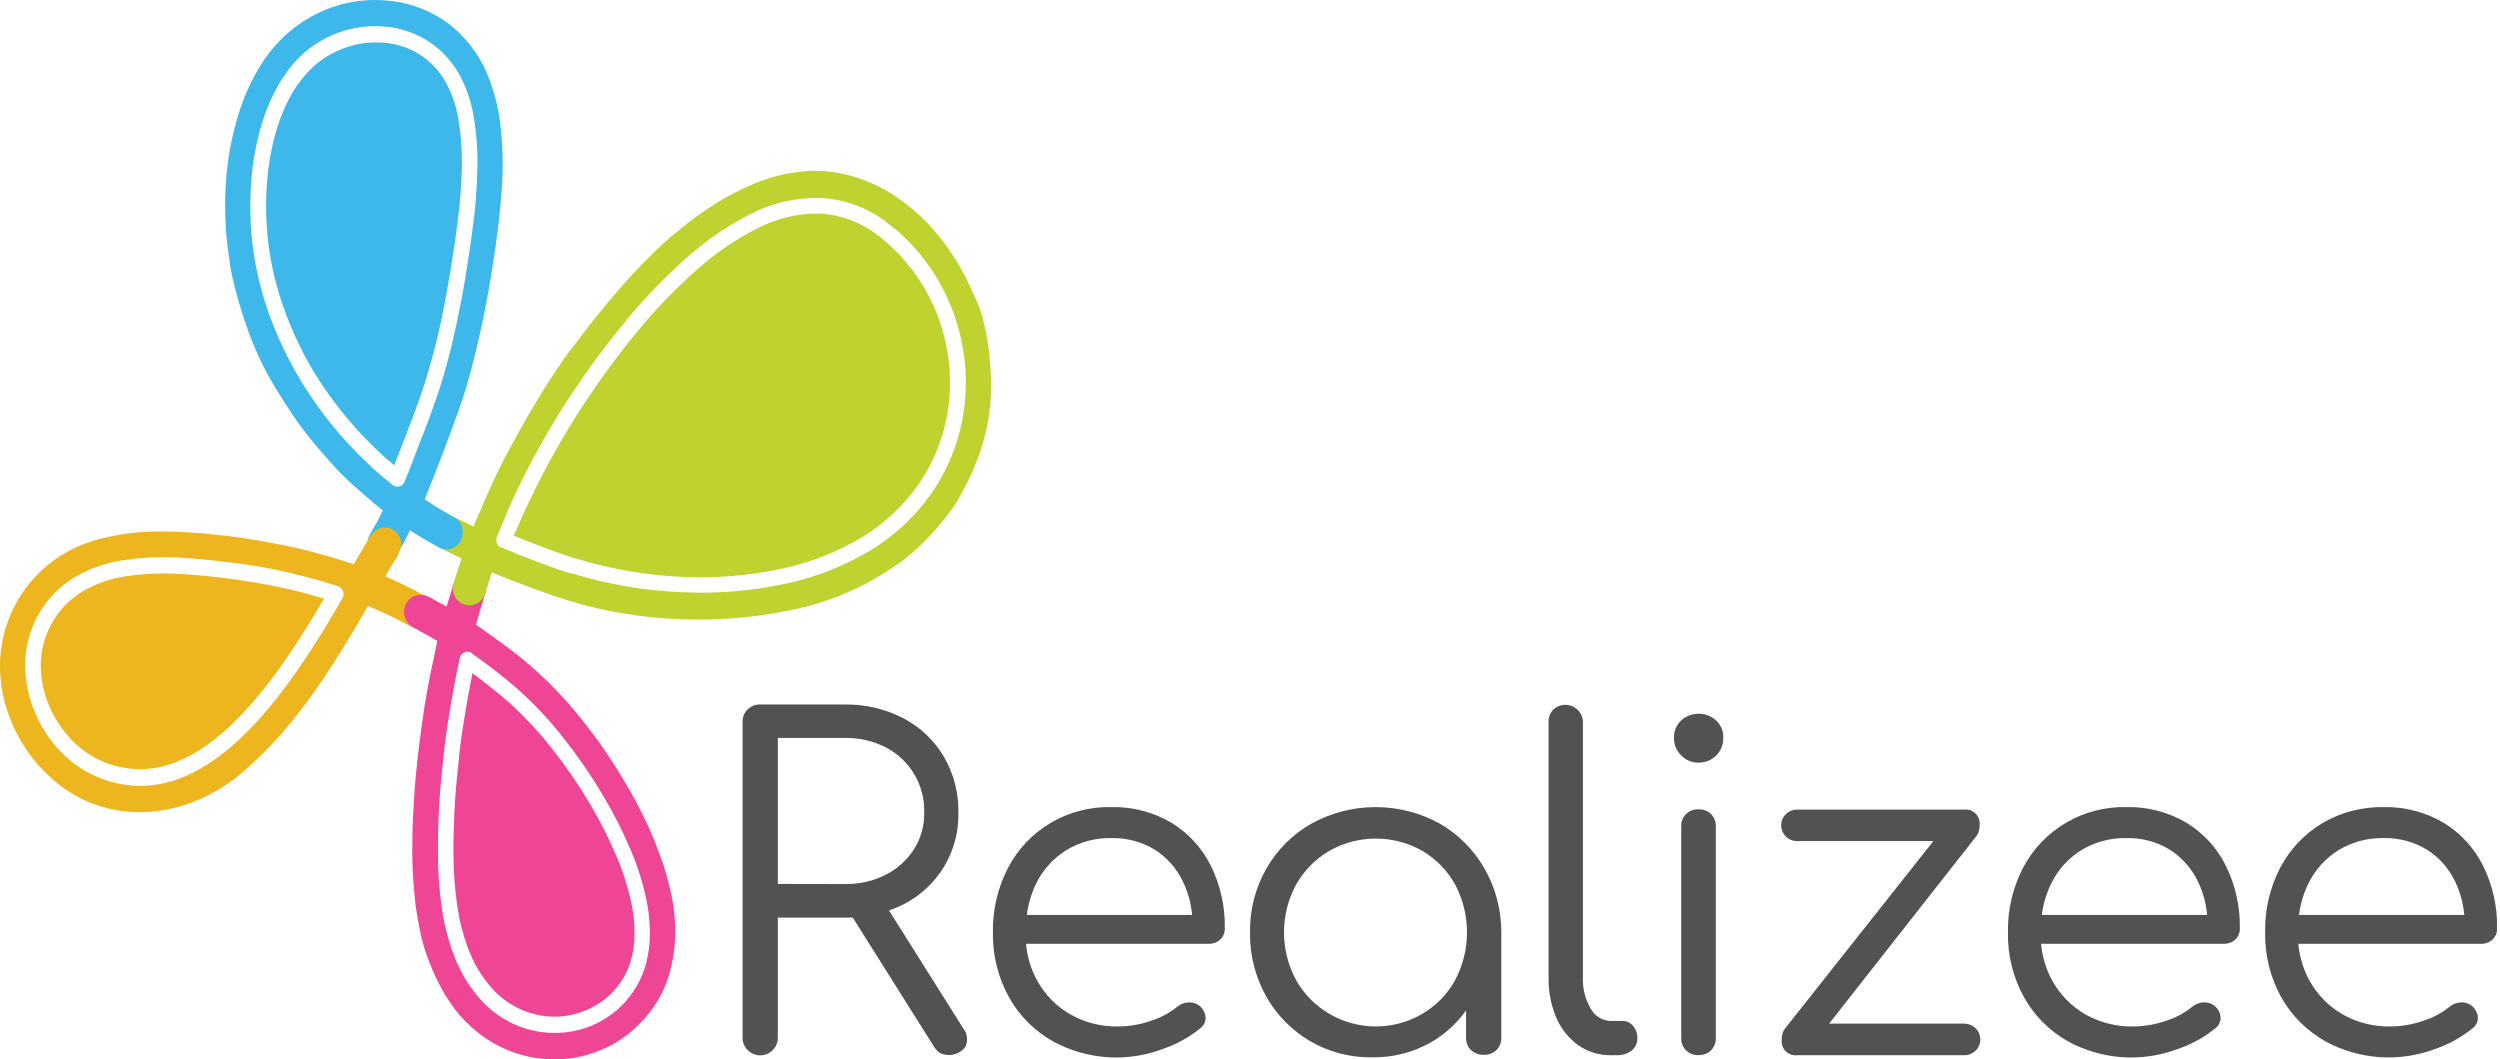 <svg xmlns="http://www.w3.org/2000/svg" width="118" height="50" viewBox="0 0 118 50" fill="none"><g clip-path="url(#clip0_701_107)"><path fill-rule="evenodd" clip-rule="evenodd" d="M22.465 29.482C22.465 29.482 23.165 29.969 24.055 30.627C24.878 31.251 25.649 31.94 26.36 32.688C26.849 33.208 27.31 33.752 27.742 34.32C27.742 34.32 28.318 35.056 28.629 35.545C28.629 35.545 29.078 36.212 29.34 36.653C29.34 36.653 29.799 37.423 30 37.798C30 37.798 30.432 38.625 30.622 39.051L30.91 39.73C30.91 39.73 31.112 40.251 31.322 40.843C31.322 40.843 31.538 41.55 31.679 42.177C31.756 42.547 31.811 42.922 31.843 43.299C31.884 43.742 31.884 44.187 31.843 44.63C31.798 45.105 31.708 45.574 31.576 46.033C31.411 46.574 31.161 47.086 30.835 47.55C30.598 47.893 30.323 48.209 30.015 48.492C29.525 48.956 28.951 49.324 28.324 49.576C27.506 49.919 26.616 50.058 25.732 49.983C25.102 49.938 24.485 49.788 23.906 49.539C23.401 49.325 22.93 49.041 22.506 48.695C22.117 48.385 21.769 48.028 21.469 47.633C21.258 47.353 21.065 47.059 20.893 46.754C20.657 46.336 20.453 45.9 20.282 45.452C20.109 45.033 19.972 44.6 19.873 44.158C19.873 44.158 19.683 43.299 19.617 42.727C19.617 42.727 19.508 41.745 19.487 41.227C19.487 41.227 19.441 40.276 19.462 39.913C19.462 39.913 19.462 39.037 19.493 38.622C19.493 38.622 19.554 37.46 19.58 37.133C19.58 37.133 19.68 36.026 19.721 35.679C19.721 35.679 19.882 34.391 19.919 34.151C19.919 34.151 20.058 33.092 20.277 32.004C20.277 32.004 20.461 31.085 20.645 30.247C20.645 30.247 20.144 29.96 19.744 29.737C19.456 29.585 19.217 29.494 19.104 29.139C19.048 28.994 19.037 28.836 19.071 28.685C19.106 28.534 19.184 28.397 19.298 28.29C19.411 28.184 19.554 28.113 19.707 28.087C19.861 28.062 20.019 28.082 20.161 28.146C20.3 28.206 20.449 28.289 20.556 28.355L21.077 28.641C21.077 28.641 21.215 28.18 21.331 27.805C21.374 27.575 21.473 27.359 21.619 27.175C21.692 27.097 21.782 27.036 21.882 26.995C21.981 26.954 22.088 26.935 22.196 26.939C22.304 26.944 22.409 26.971 22.505 27.019C22.601 27.067 22.686 27.135 22.753 27.218C22.79 27.261 22.82 27.308 22.846 27.358C22.943 27.533 22.971 27.737 22.924 27.931C22.9 28.037 22.866 28.143 22.837 28.24L22.589 29.056L22.491 29.402L22.465 29.482ZM22.261 30.822C22.221 30.794 22.176 30.775 22.128 30.766C22.081 30.756 22.031 30.756 21.984 30.767C21.936 30.777 21.891 30.797 21.852 30.825C21.812 30.853 21.779 30.889 21.754 30.931C21.729 30.971 21.71 31.016 21.699 31.062C21.636 31.349 21.573 31.663 21.509 31.987C21.446 32.31 21.388 32.628 21.331 32.952C21.184 33.81 21.043 34.669 20.956 35.49C20.87 36.312 20.781 37.125 20.74 37.843C20.694 38.639 20.66 39.489 20.671 40.362C20.673 41.237 20.74 42.111 20.873 42.976C20.994 43.788 21.213 44.583 21.527 45.343C21.838 46.093 22.29 46.779 22.857 47.364C23.281 47.79 23.782 48.133 24.335 48.374C24.886 48.612 25.479 48.74 26.08 48.752C26.671 48.768 27.259 48.667 27.811 48.454C28.362 48.242 28.866 47.923 29.291 47.515C29.587 47.229 29.841 46.905 30.049 46.551C30.257 46.193 30.413 45.807 30.513 45.406C30.622 44.965 30.676 44.512 30.674 44.058C30.674 43.556 30.626 43.056 30.53 42.563C30.362 41.733 30.11 40.922 29.778 40.142C29.395 39.229 28.945 38.345 28.433 37.497C27.888 36.579 27.282 35.699 26.619 34.861C26.022 34.098 25.366 33.384 24.654 32.725C24.257 32.365 23.86 32.033 23.471 31.729C23.082 31.426 22.69 31.14 22.319 30.871L22.258 30.831L22.261 30.822ZM22.301 31.772L22.229 32.139C22.166 32.451 22.108 32.768 22.054 33.086C21.907 33.928 21.766 34.775 21.682 35.585C21.599 36.395 21.515 37.174 21.472 37.875C21.429 38.665 21.394 39.507 21.403 40.342C21.406 41.179 21.471 42.014 21.596 42.841C21.707 43.59 21.909 44.322 22.198 45.022C22.471 45.684 22.868 46.288 23.367 46.803C23.727 47.166 24.153 47.457 24.623 47.661C25.089 47.863 25.59 47.972 26.097 47.985C26.598 47.994 27.095 47.906 27.561 47.724C28.022 47.548 28.444 47.282 28.802 46.943C29.297 46.471 29.648 45.87 29.813 45.208C29.907 44.834 29.953 44.449 29.951 44.063C29.95 43.611 29.906 43.159 29.819 42.715C29.661 41.938 29.425 41.178 29.113 40.448C28.743 39.569 28.311 38.716 27.82 37.898C27.291 37.009 26.704 36.156 26.063 35.345C25.492 34.613 24.863 33.929 24.182 33.298C23.811 32.96 23.425 32.64 23.03 32.336C22.782 32.139 22.538 31.953 22.296 31.772H22.301Z" fill="#EE4694"></path><path fill-rule="evenodd" clip-rule="evenodd" d="M22.347 24.851C22.347 24.851 23.212 22.762 23.831 21.599C23.831 21.599 25.674 18.05 27.177 16.198C27.177 16.198 29.77 12.629 32.111 10.814C32.111 10.814 34.894 8.373 37.728 8.115C37.728 8.115 40.357 7.585 43.016 9.832C43.016 9.832 44.842 11.181 45.994 13.986C45.994 13.986 46.676 15.131 46.774 17.85C46.819 19.04 46.642 20.227 46.253 21.353C45.956 22.201 45.57 23.014 45.101 23.781C45.101 23.781 43.831 25.716 42.143 26.78C40.724 27.746 39.126 28.423 37.443 28.773C35.497 29.189 33.503 29.331 31.518 29.196C29.687 29.081 27.88 28.721 26.146 28.126C26.146 28.126 24.038 27.393 23.22 27.009L22.909 27.98C22.874 28.118 22.802 28.244 22.7 28.345C22.599 28.446 22.472 28.517 22.333 28.552C22.171 28.589 22.001 28.573 21.848 28.507C21.696 28.44 21.569 28.327 21.486 28.183C21.424 28.078 21.386 27.96 21.376 27.838C21.365 27.716 21.382 27.593 21.426 27.479L21.625 26.843L21.786 26.36L20.922 25.939C20.81 25.878 20.714 25.791 20.643 25.685C20.572 25.579 20.527 25.458 20.513 25.332C20.501 25.212 20.515 25.091 20.554 24.976C20.593 24.862 20.655 24.757 20.737 24.668C20.85 24.55 20.995 24.468 21.155 24.43C21.305 24.402 21.461 24.419 21.602 24.479L21.864 24.611L22.117 24.737L22.356 24.851H22.347ZM25.04 23.532C24.85 23.927 24.686 24.293 24.539 24.625C24.445 24.846 24.349 25.067 24.251 25.286C24.706 25.472 25.144 25.644 25.539 25.793C26.371 26.105 26.979 26.308 27.16 26.365H27.203C28.8 26.858 30.453 27.146 32.123 27.224C33.739 27.309 35.36 27.177 36.941 26.832C38.27 26.548 39.543 26.046 40.706 25.346C41.739 24.717 42.631 23.884 43.327 22.899C43.915 22.058 44.344 21.117 44.591 20.123C44.84 19.113 44.904 18.067 44.781 17.034C44.66 15.991 44.354 14.977 43.877 14.04C43.405 13.113 42.768 12.279 41.996 11.578C41.889 11.481 41.783 11.389 41.679 11.292C41.575 11.195 41.466 11.123 41.357 11.046C40.585 10.471 39.661 10.135 38.698 10.079C37.659 10.062 36.632 10.309 35.714 10.794C34.73 11.295 33.813 11.919 32.987 12.649C31.946 13.558 30.983 14.551 30.107 15.617C29.652 16.164 29.222 16.716 28.822 17.257C28.364 17.876 27.958 18.48 27.581 19.038C27.085 19.788 26.636 20.529 26.23 21.25C25.784 22.038 25.389 22.805 25.043 23.54L25.04 23.532ZM23.888 24.31C23.724 24.682 23.58 25.029 23.453 25.346C23.415 25.439 23.415 25.543 23.452 25.637C23.489 25.73 23.561 25.805 23.652 25.847H23.681C24.286 26.102 24.833 26.323 25.317 26.5C26.181 26.826 26.8 27.029 26.973 27.072H27.022C28.676 27.577 30.388 27.872 32.117 27.948C33.795 28.035 35.478 27.899 37.12 27.542C38.528 27.24 39.875 26.707 41.106 25.965C42.225 25.282 43.192 24.379 43.946 23.311C44.578 22.405 45.04 21.392 45.311 20.323C45.585 19.222 45.656 18.08 45.521 16.954C45.39 15.818 45.057 14.714 44.536 13.694C44.024 12.685 43.331 11.777 42.491 11.014C42.376 10.909 42.258 10.808 42.14 10.728C42.022 10.648 41.901 10.539 41.783 10.442C40.901 9.785 39.842 9.402 38.741 9.343C37.58 9.312 36.429 9.578 35.4 10.116C34.361 10.644 33.394 11.301 32.52 12.071C31.45 13.008 30.457 14.03 29.554 15.128C29.087 15.7 28.646 16.253 28.24 16.802C27.771 17.423 27.362 18.033 26.973 18.605C26.463 19.378 26.005 20.134 25.593 20.861C25.136 21.674 24.729 22.455 24.381 23.191C24.208 23.557 24.038 23.932 23.874 24.31H23.888Z" fill="#BFD230"></path><path fill-rule="evenodd" clip-rule="evenodd" d="M20.049 23.558C20.049 23.558 21.273 20.572 21.987 18.362C22.48 16.639 22.873 14.889 23.162 13.121C23.162 13.121 23.574 10.703 23.669 9.085C23.751 8.133 23.745 7.175 23.652 6.223C23.574 5.252 23.34 4.299 22.961 3.401C22.564 2.501 21.947 1.713 21.166 1.111C20.506 0.625 19.747 0.287 18.943 0.12C18.245 -0.018 17.528 -0.038 16.823 0.063C16.205 0.15 15.604 0.332 15.043 0.604C14.511 0.859 14.016 1.185 13.571 1.572C13.069 2.015 12.637 2.531 12.29 3.103C11.893 3.748 11.572 4.435 11.331 5.152C11.131 5.774 10.97 6.408 10.85 7.05C10.718 7.795 10.645 8.549 10.631 9.306C10.631 9.306 10.605 9.93 10.668 10.957C10.668 10.957 10.798 12.348 10.971 13.09C11.157 13.915 11.395 14.727 11.682 15.523C11.985 16.391 12.371 17.229 12.834 18.024C12.834 18.024 13.255 18.76 14.012 19.874C14.444 20.469 14.907 21.042 15.397 21.591C15.862 22.138 16.37 22.647 16.915 23.114C16.915 23.114 17.624 23.749 18.067 24.087L17.869 24.499C17.869 24.499 17.785 24.677 17.477 25.192C17.41 25.301 17.369 25.424 17.356 25.551C17.343 25.679 17.359 25.807 17.402 25.927C17.441 26.034 17.502 26.132 17.581 26.213C17.66 26.295 17.757 26.358 17.863 26.4C17.995 26.448 18.138 26.458 18.275 26.43C18.413 26.402 18.541 26.337 18.643 26.242C18.758 26.122 18.855 25.986 18.931 25.839L19.104 25.53L19.352 25.029C19.352 25.029 19.928 25.415 20.392 25.656C20.392 25.656 20.587 25.773 20.68 25.825C20.791 25.89 20.916 25.927 21.045 25.931C21.174 25.936 21.302 25.908 21.417 25.85C21.519 25.794 21.608 25.718 21.678 25.625C21.749 25.533 21.799 25.428 21.826 25.315C21.866 25.13 21.846 24.938 21.768 24.765C21.693 24.61 21.57 24.482 21.417 24.399C21.417 24.399 20.769 24.047 20.553 23.901L20.179 23.655L20.035 23.558H20.049ZM18.321 21.726C17.48 20.982 16.709 20.165 16.017 19.284C15.345 18.431 14.755 17.518 14.254 16.556V16.527C13.774 15.601 13.388 14.628 13.102 13.625C12.825 12.657 12.653 11.662 12.589 10.657C12.542 9.928 12.55 9.197 12.615 8.47C12.671 7.788 12.787 7.111 12.961 6.449C13.11 5.875 13.318 5.318 13.58 4.786C13.81 4.32 14.1 3.886 14.444 3.495C14.572 3.349 14.71 3.211 14.856 3.083C15.004 2.957 15.158 2.839 15.32 2.731C15.711 2.476 16.139 2.283 16.59 2.158C17.032 2.035 17.491 1.983 17.949 2.004C18.403 2.022 18.851 2.119 19.271 2.29C19.674 2.458 20.042 2.699 20.357 3C20.477 3.113 20.589 3.234 20.691 3.363C20.797 3.493 20.893 3.63 20.979 3.773C21.312 4.352 21.535 4.986 21.639 5.645C21.766 6.401 21.82 7.168 21.8 7.935C21.777 8.776 21.711 9.616 21.601 10.451C21.503 11.264 21.377 12.071 21.259 12.798C21.14 13.525 21.014 14.229 20.855 14.985C20.717 15.634 20.567 16.31 20.369 16.988C20.202 17.598 20.02 18.199 19.819 18.774C19.53 19.602 19.139 20.572 18.819 21.422C18.759 21.588 18.687 21.771 18.609 21.966L18.321 21.714V21.726ZM18.191 22.613L17.851 22.327C16.978 21.552 16.175 20.701 15.452 19.785C14.744 18.879 14.123 17.909 13.597 16.888L13.583 16.857C13.085 15.893 12.684 14.884 12.385 13.843C12.093 12.815 11.911 11.76 11.843 10.694C11.797 9.925 11.806 9.154 11.872 8.387C11.934 7.659 12.06 6.938 12.246 6.232C12.408 5.606 12.634 4.999 12.921 4.42C13.178 3.895 13.501 3.406 13.883 2.963C14.033 2.793 14.194 2.633 14.366 2.485C14.537 2.335 14.718 2.197 14.908 2.072C15.819 1.477 16.898 1.186 17.987 1.242C18.522 1.268 19.048 1.386 19.542 1.592C20.029 1.795 20.475 2.086 20.855 2.45C20.998 2.587 21.131 2.733 21.253 2.888C21.38 3.043 21.496 3.205 21.601 3.375C21.982 4.036 22.239 4.761 22.359 5.513C22.496 6.317 22.554 7.133 22.532 7.949C22.514 8.817 22.45 9.684 22.339 10.545C22.232 11.404 22.105 12.208 21.993 12.921C21.881 13.634 21.745 14.352 21.578 15.148C21.434 15.838 21.27 16.53 21.083 17.209C20.916 17.824 20.729 18.44 20.507 19.044C20.219 19.902 19.827 20.841 19.502 21.708C19.392 21.995 19.26 22.344 19.099 22.724C19.086 22.762 19.067 22.796 19.044 22.828C19.015 22.867 18.979 22.9 18.937 22.924C18.895 22.949 18.848 22.965 18.8 22.971C18.751 22.977 18.702 22.973 18.656 22.959C18.609 22.945 18.566 22.922 18.528 22.891C18.433 22.796 18.304 22.699 18.191 22.613Z" fill="#3EB7EA"></path><path fill-rule="evenodd" clip-rule="evenodd" d="M16.662 26.62C16.662 26.62 15.279 26.148 13.782 25.813C13.782 25.813 11.688 25.372 10.219 25.241C9.365 25.14 8.506 25.087 7.647 25.083C6.641 25.071 5.638 25.194 4.666 25.45C3.203 25.825 1.927 26.715 1.074 27.954C0.404 28.944 0.031 30.104 -0 31.297C-0.016 32.282 0.181 33.258 0.576 34.16C1.068 35.31 1.849 36.316 2.846 37.079C4.738 38.511 7.059 38.648 9.11 37.855C10.073 37.484 10.953 36.93 11.702 36.224C13.234 34.887 14.525 33.181 15.639 31.463C15.639 31.463 16.575 30.006 17.367 28.601C17.367 28.601 18.387 29.025 18.917 29.322L19.26 29.5C19.379 29.576 19.518 29.617 19.66 29.617C19.802 29.617 19.941 29.576 20.06 29.5C20.214 29.394 20.33 29.241 20.389 29.065C20.436 28.905 20.436 28.735 20.389 28.575C20.354 28.451 20.289 28.337 20.199 28.243C20.199 28.243 20.135 28.143 19.623 27.891C19.623 27.891 18.957 27.536 18.183 27.201C18.183 27.201 18.335 26.955 18.591 26.517C18.778 26.281 18.897 25.999 18.934 25.701C18.938 25.588 18.916 25.474 18.871 25.369C18.805 25.214 18.69 25.084 18.544 25C18.397 24.915 18.227 24.88 18.059 24.9C17.904 24.921 17.761 24.989 17.647 25.095C17.491 25.275 17.359 25.474 17.252 25.687L17.105 25.933L16.817 26.428L16.699 26.637L16.662 26.62ZM15.294 28.258C14.07 30.35 12.572 32.666 10.855 34.269C9.084 35.934 7.074 36.845 4.89 35.96L4.746 35.9L4.608 35.834C4.106 35.577 3.655 35.231 3.278 34.812C2.879 34.374 2.556 33.871 2.324 33.327C2.09 32.783 1.955 32.201 1.927 31.609C1.901 31.061 1.986 30.513 2.177 29.998C2.195 29.949 2.212 29.906 2.226 29.869L2.275 29.769V29.752C2.594 29.034 3.114 28.423 3.773 27.991C4.424 27.584 5.154 27.316 5.916 27.204C6.812 27.07 7.719 27.033 8.623 27.096C9.553 27.147 10.475 27.264 11.319 27.382C12.163 27.499 13.007 27.668 13.744 27.834C14.297 27.963 14.81 28.12 15.285 28.249L15.294 28.258ZM13.911 27.096C14.669 27.276 15.351 27.47 15.947 27.668C15.98 27.677 16.012 27.691 16.04 27.711C16.124 27.766 16.184 27.85 16.208 27.948C16.231 28.045 16.217 28.148 16.166 28.235C14.873 30.476 13.249 33.058 11.348 34.85C9.381 36.699 7.125 37.712 4.625 36.684C4.571 36.664 4.516 36.639 4.456 36.613L4.291 36.536C3.708 36.237 3.185 35.836 2.748 35.351C2.287 34.844 1.917 34.263 1.653 33.633C1.383 33.003 1.227 32.331 1.195 31.647C1.16 30.994 1.258 30.34 1.483 29.726C1.503 29.68 1.524 29.626 1.547 29.571C1.57 29.517 1.581 29.486 1.604 29.437V29.417C1.982 28.569 2.597 27.847 3.375 27.336C4.109 26.875 4.933 26.571 5.792 26.446C6.744 26.303 7.709 26.266 8.669 26.334C9.625 26.389 10.564 26.509 11.426 26.62C12.287 26.732 13.154 26.907 13.911 27.096Z" fill="#EEB61E"></path><path fill-rule="evenodd" clip-rule="evenodd" d="M22.465 29.482C22.465 29.482 21.838 30.762 20.663 30.247C20.663 30.247 20.161 29.96 19.761 29.74C19.473 29.588 19.234 29.494 19.122 29.139C19.067 28.996 19.055 28.84 19.089 28.691C19.122 28.541 19.199 28.405 19.31 28.298C19.42 28.192 19.56 28.12 19.712 28.092C19.863 28.064 20.019 28.081 20.161 28.14C20.3 28.2 20.449 28.286 20.556 28.352L21.077 28.638L22.465 29.482Z" fill="#EE4694"></path><path d="M41.961 42.973C42.195 42.893 42.423 42.797 42.644 42.687C43.441 42.281 44.108 41.66 44.566 40.895C45.025 40.13 45.257 39.252 45.236 38.362C45.255 37.429 45.015 36.51 44.545 35.703C44.087 34.938 43.427 34.314 42.635 33.899C41.779 33.458 40.826 33.236 39.862 33.252H35.881C35.771 33.249 35.661 33.268 35.559 33.309C35.456 33.349 35.363 33.41 35.285 33.487C35.207 33.564 35.145 33.657 35.104 33.759C35.064 33.861 35.045 33.97 35.049 34.08V48.984C35.049 49.203 35.137 49.414 35.293 49.569C35.449 49.724 35.66 49.811 35.881 49.811C36.102 49.811 36.314 49.724 36.47 49.569C36.626 49.414 36.714 49.203 36.714 48.984V43.311H39.882C40.006 43.311 40.13 43.311 40.251 43.311L44.067 49.373C44.138 49.5 44.236 49.609 44.355 49.694C44.559 49.797 44.793 49.824 45.015 49.772C45.238 49.719 45.434 49.59 45.57 49.408C45.635 49.263 45.658 49.103 45.638 48.946C45.617 48.789 45.553 48.641 45.452 48.517L41.961 42.973ZM36.714 41.722V34.832H39.882C40.552 34.82 41.215 34.972 41.812 35.276C42.373 35.569 42.841 36.014 43.161 36.558C43.481 37.103 43.642 37.725 43.623 38.356C43.635 38.971 43.464 39.576 43.133 40.096C42.804 40.606 42.343 41.019 41.8 41.293C41.202 41.591 40.539 41.74 39.87 41.728L36.714 41.722Z" fill="#515251"></path><path d="M55.282 38.828C54.428 38.327 53.449 38.073 52.457 38.095C51.456 38.071 50.468 38.326 49.606 38.832C48.744 39.338 48.042 40.075 47.581 40.958C47.09 41.904 46.844 42.956 46.866 44.02C46.847 45.086 47.108 46.138 47.624 47.072C48.112 47.948 48.836 48.671 49.715 49.161C50.497 49.585 51.362 49.836 52.251 49.898C53.139 49.96 54.031 49.831 54.865 49.519C55.517 49.298 56.125 48.964 56.659 48.532C56.738 48.472 56.801 48.395 56.844 48.307C56.887 48.218 56.907 48.12 56.904 48.022C56.896 47.916 56.866 47.813 56.816 47.718C56.767 47.624 56.699 47.54 56.616 47.473C56.47 47.36 56.288 47.303 56.103 47.312C55.907 47.318 55.72 47.39 55.57 47.516C55.201 47.814 54.778 48.04 54.323 48.182C53.826 48.356 53.303 48.446 52.776 48.449C51.985 48.464 51.203 48.267 50.516 47.876C49.867 47.502 49.333 46.96 48.969 46.308C48.665 45.766 48.481 45.166 48.43 44.547H57.042C57.246 44.555 57.444 44.483 57.595 44.347C57.668 44.277 57.724 44.193 57.762 44.099C57.799 44.006 57.816 43.906 57.811 43.806C57.829 42.785 57.602 41.774 57.149 40.858C56.733 40.019 56.085 39.315 55.282 38.828ZM50.323 40.131C50.964 39.741 51.705 39.542 52.457 39.558C53.182 39.541 53.896 39.732 54.513 40.111C55.095 40.483 55.557 41.012 55.847 41.636C56.078 42.124 56.22 42.648 56.267 43.185H48.465C48.531 42.673 48.678 42.175 48.903 41.711C49.218 41.062 49.71 40.515 50.323 40.131Z" fill="#515251"></path><path d="M67.952 38.871C67.027 38.362 65.986 38.095 64.928 38.095C63.87 38.095 62.83 38.362 61.904 38.871C61.02 39.373 60.287 40.102 59.781 40.981C59.252 41.903 58.982 42.95 59.001 44.012C58.985 45.063 59.246 46.1 59.758 47.02C60.245 47.892 60.955 48.62 61.818 49.13C62.708 49.654 63.727 49.922 64.761 49.906C65.737 49.921 66.698 49.676 67.546 49.196C68.198 48.817 68.762 48.305 69.199 47.693V48.992C69.197 49.099 69.216 49.204 69.256 49.303C69.296 49.401 69.356 49.491 69.433 49.565C69.512 49.64 69.606 49.698 69.708 49.736C69.811 49.775 69.919 49.792 70.029 49.788C70.139 49.792 70.248 49.774 70.351 49.736C70.454 49.697 70.548 49.639 70.628 49.565C70.704 49.491 70.764 49.401 70.805 49.303C70.845 49.204 70.864 49.099 70.861 48.992V44.012C70.866 42.949 70.59 41.904 70.061 40.981C69.558 40.105 68.83 39.377 67.952 38.871ZM67.143 47.847C66.649 48.139 66.101 48.329 65.532 48.407C64.963 48.485 64.384 48.45 63.829 48.303C63.273 48.156 62.753 47.901 62.299 47.552C61.844 47.203 61.464 46.767 61.181 46.27C60.803 45.575 60.605 44.797 60.605 44.006C60.605 43.216 60.803 42.438 61.181 41.742C61.552 41.091 62.088 40.547 62.736 40.165C63.407 39.782 64.166 39.581 64.94 39.581C65.713 39.581 66.472 39.782 67.143 40.165C67.785 40.548 68.314 41.092 68.678 41.742C69.049 42.44 69.243 43.217 69.243 44.006C69.243 44.795 69.049 45.572 68.678 46.27C68.317 46.923 67.787 47.468 67.143 47.847Z" fill="#515251"></path><path d="M76.581 48.188H76.037C75.842 48.184 75.651 48.13 75.484 48.029C75.317 47.928 75.18 47.786 75.086 47.615C74.821 47.166 74.692 46.65 74.715 46.13V34.062C74.709 33.904 74.657 33.751 74.565 33.621C74.474 33.491 74.347 33.39 74.2 33.329C74.052 33.269 73.891 33.252 73.734 33.281C73.577 33.309 73.431 33.382 73.315 33.49C73.242 33.566 73.185 33.656 73.147 33.754C73.109 33.852 73.09 33.957 73.093 34.062V46.144C73.08 46.8 73.207 47.45 73.465 48.053C73.689 48.571 74.05 49.018 74.51 49.347C74.959 49.654 75.492 49.814 76.037 49.805H76.325C76.576 49.816 76.822 49.737 77.019 49.582C77.103 49.512 77.171 49.425 77.216 49.325C77.262 49.226 77.285 49.118 77.284 49.01C77.292 48.802 77.225 48.599 77.094 48.437C77.033 48.359 76.956 48.296 76.867 48.253C76.778 48.21 76.68 48.187 76.581 48.188Z" fill="#515251"></path><path d="M80.187 33.687C79.884 33.684 79.59 33.793 79.364 33.993C79.246 34.099 79.154 34.229 79.093 34.374C79.033 34.519 79.005 34.675 79.012 34.832C79.009 34.986 79.038 35.139 79.097 35.281C79.156 35.423 79.244 35.552 79.355 35.659C79.459 35.768 79.585 35.854 79.724 35.912C79.863 35.97 80.013 35.999 80.164 35.997C80.319 36 80.473 35.972 80.617 35.915C80.761 35.857 80.891 35.772 81.001 35.663C81.111 35.554 81.197 35.425 81.255 35.282C81.314 35.139 81.342 34.986 81.339 34.832C81.347 34.675 81.319 34.518 81.258 34.373C81.196 34.228 81.103 34.098 80.985 33.993C80.767 33.796 80.482 33.687 80.187 33.687Z" fill="#515251"></path><path d="M80.187 38.202C80.076 38.193 79.964 38.208 79.859 38.247C79.754 38.285 79.659 38.346 79.579 38.425C79.5 38.503 79.439 38.598 79.401 38.702C79.362 38.807 79.346 38.918 79.355 39.029V48.973C79.346 49.084 79.362 49.195 79.401 49.299C79.439 49.403 79.5 49.498 79.579 49.577C79.659 49.655 79.754 49.716 79.859 49.754C79.964 49.793 80.076 49.809 80.187 49.8C80.293 49.803 80.399 49.785 80.498 49.746C80.597 49.708 80.687 49.65 80.763 49.577C80.84 49.496 80.9 49.401 80.938 49.298C80.977 49.194 80.994 49.083 80.988 48.973V39.029C80.994 38.918 80.977 38.808 80.938 38.704C80.9 38.6 80.84 38.505 80.763 38.425C80.687 38.351 80.597 38.293 80.498 38.255C80.399 38.217 80.293 38.199 80.187 38.202Z" fill="#515251"></path><path d="M92.771 48.314H86.336L93.304 39.441C93.398 39.297 93.444 39.128 93.436 38.957C93.45 38.856 93.441 38.753 93.409 38.657C93.376 38.56 93.322 38.472 93.249 38.4C93.177 38.328 93.089 38.274 92.992 38.241C92.895 38.209 92.792 38.199 92.69 38.213H84.772C84.582 38.224 84.404 38.308 84.273 38.446C84.143 38.584 84.07 38.766 84.07 38.955C84.07 39.145 84.143 39.327 84.273 39.465C84.404 39.603 84.582 39.687 84.772 39.698H91.256L84.26 48.537C84.144 48.687 84.087 48.873 84.099 49.061C84.084 49.162 84.094 49.265 84.126 49.361C84.158 49.458 84.213 49.545 84.285 49.618C84.357 49.69 84.446 49.744 84.543 49.777C84.64 49.809 84.743 49.819 84.844 49.805H92.771C92.961 49.794 93.139 49.71 93.27 49.572C93.4 49.434 93.473 49.252 93.473 49.062C93.473 48.873 93.4 48.691 93.27 48.553C93.139 48.415 92.961 48.331 92.771 48.32V48.314Z" fill="#515251"></path><path d="M103.191 38.828C102.337 38.327 101.358 38.073 100.366 38.095C99.365 38.071 98.377 38.327 97.515 38.833C96.653 39.339 95.951 40.075 95.49 40.958C94.999 41.904 94.753 42.956 94.775 44.02C94.756 45.086 95.017 46.138 95.533 47.072C96.022 47.947 96.746 48.67 97.624 49.161C98.406 49.585 99.272 49.836 100.161 49.898C101.05 49.96 101.942 49.83 102.776 49.519C103.428 49.298 104.035 48.964 104.568 48.532C104.647 48.472 104.71 48.395 104.753 48.306C104.796 48.218 104.816 48.12 104.813 48.022C104.805 47.916 104.775 47.812 104.725 47.718C104.676 47.624 104.608 47.54 104.525 47.472C104.379 47.359 104.197 47.302 104.012 47.312C103.816 47.318 103.629 47.39 103.479 47.515C103.11 47.814 102.686 48.04 102.232 48.182C101.735 48.356 101.212 48.446 100.685 48.449C99.894 48.464 99.112 48.266 98.424 47.876C97.777 47.5 97.243 46.958 96.878 46.307C96.577 45.764 96.393 45.165 96.339 44.547H104.951C105.155 44.554 105.355 44.483 105.507 44.347C105.579 44.276 105.634 44.192 105.671 44.099C105.708 44.005 105.725 43.906 105.72 43.806C105.738 42.785 105.511 41.774 105.058 40.858C104.641 40.019 103.994 39.315 103.191 38.828ZM98.231 40.13C98.873 39.741 99.614 39.542 100.366 39.558C101.091 39.54 101.805 39.732 102.422 40.11C103.004 40.482 103.466 41.012 103.756 41.636C103.986 42.124 104.129 42.648 104.176 43.185H96.374C96.439 42.673 96.588 42.175 96.814 41.711C97.129 41.063 97.62 40.515 98.231 40.13Z" fill="#515251"></path><path d="M117.195 40.852C116.778 40.016 116.131 39.314 115.328 38.828C114.474 38.327 113.495 38.073 112.503 38.096C111.483 38.076 110.478 38.34 109.603 38.86C108.766 39.365 108.084 40.087 107.63 40.949C107.137 41.895 106.892 42.948 106.915 44.012C106.895 45.077 107.155 46.129 107.67 47.063C108.16 47.938 108.884 48.661 109.761 49.153C110.544 49.579 111.41 49.832 112.3 49.895C113.19 49.958 114.084 49.83 114.919 49.519C115.571 49.299 116.178 48.964 116.711 48.532C116.79 48.473 116.854 48.396 116.897 48.307C116.939 48.218 116.959 48.121 116.956 48.022C116.948 47.916 116.919 47.812 116.869 47.718C116.82 47.623 116.751 47.54 116.668 47.473C116.522 47.359 116.34 47.302 116.155 47.312C115.959 47.318 115.771 47.39 115.622 47.516C115.253 47.815 114.83 48.041 114.375 48.183C113.878 48.356 113.355 48.446 112.828 48.449C112.037 48.464 111.255 48.266 110.567 47.876C109.92 47.5 109.386 46.959 109.021 46.308C108.72 45.765 108.536 45.165 108.482 44.547H117.094C117.298 44.555 117.498 44.483 117.65 44.347C117.721 44.277 117.777 44.192 117.814 44.099C117.851 44.006 117.867 43.906 117.863 43.806C117.88 42.782 117.651 41.77 117.195 40.852ZM110.369 40.131C111.011 39.742 111.751 39.543 112.503 39.558C113.229 39.54 113.944 39.732 114.562 40.111C115.143 40.483 115.606 41.013 115.896 41.636C116.124 42.124 116.266 42.648 116.313 43.185H108.514C108.578 42.673 108.726 42.175 108.952 41.711C109.266 41.063 109.757 40.516 110.369 40.131Z" fill="#515251"></path></g><defs><clipPath id="clip0_701_107"><rect width="117.857" height="50" fill="white"></rect></clipPath></defs></svg>